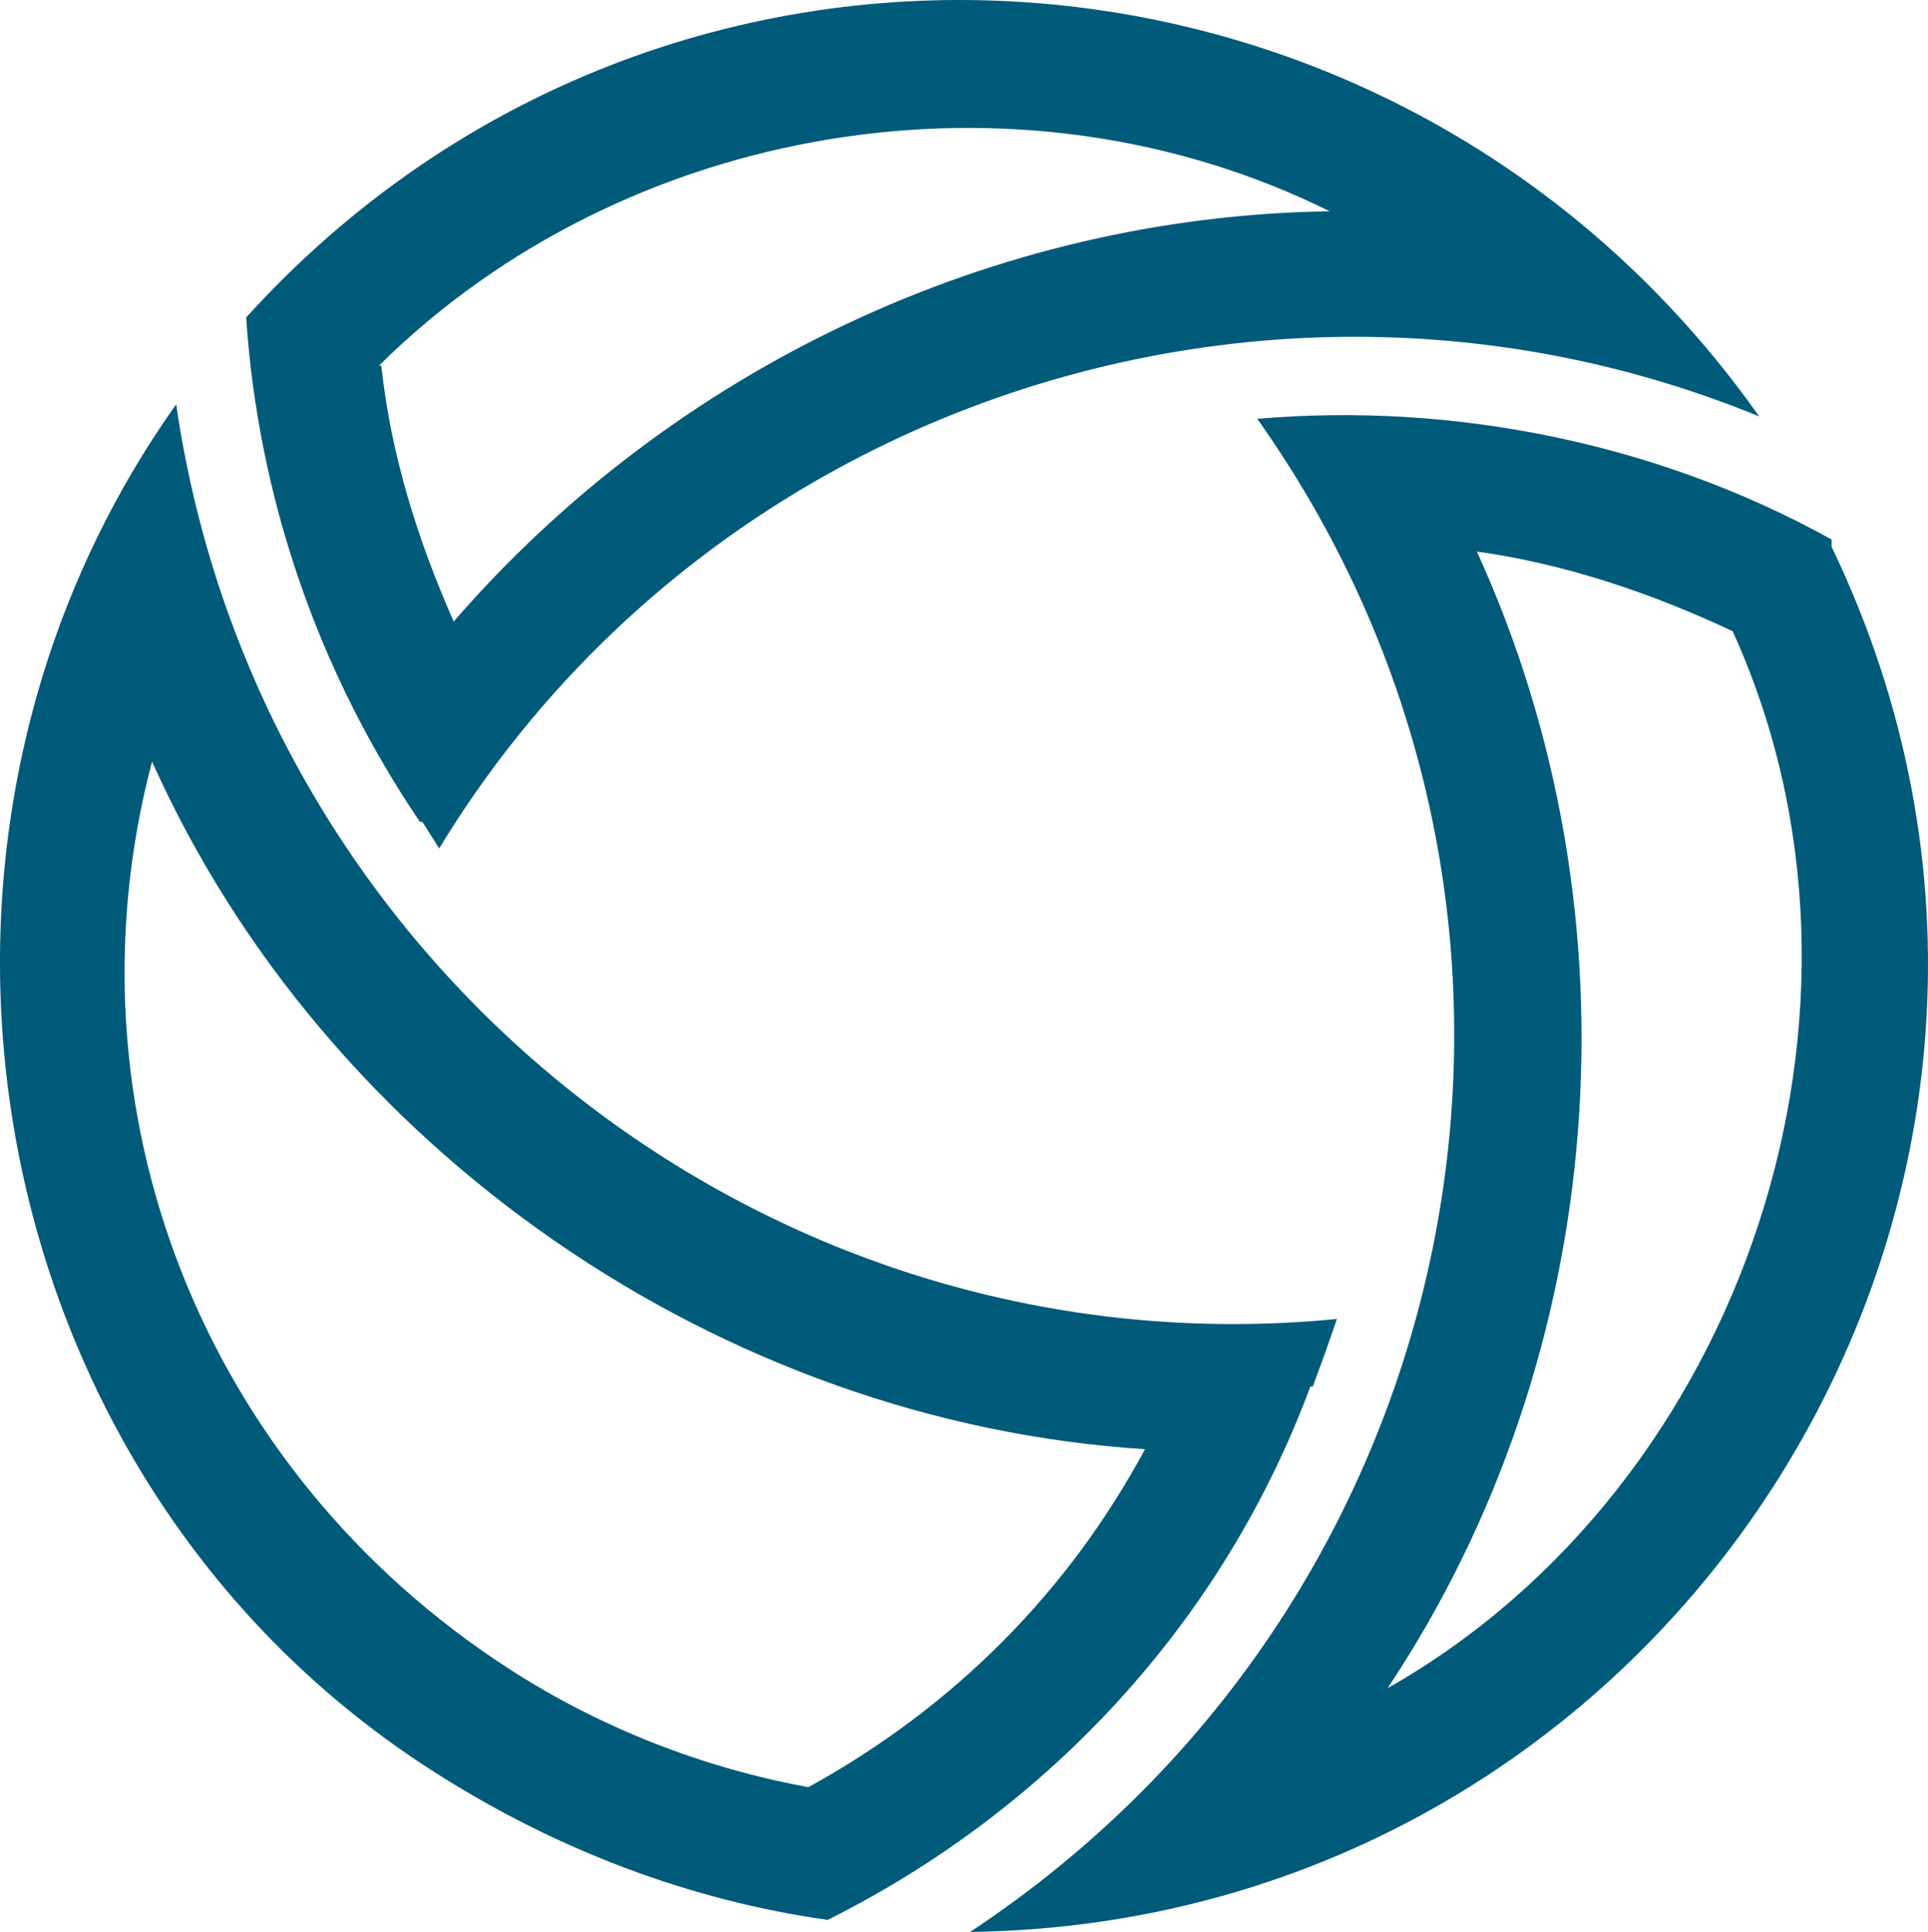 <svg xmlns="http://www.w3.org/2000/svg" viewBox="216.699 17.445 79.897 80.055" width="79.897px" height="80.055px" class="svg-logo" data-name="full-color-logomark">null<path class="cls-1" d="M292.6,40.1v-.3c-7.2-4-15.7-5.7-23.8-5,14.6,20.6,9,48.9-11.9,62.7,29.3-.4,48.4-31,35.7-57.4h0ZM277.9,40.3c3.6.5,7.2,1.7,10.6,3.3,7.1,15.6.5,35.4-14.3,43.8,9.2-13.8,10.6-32,3.7-47.1h0Z" style="fill: rgb(0, 90, 122);" stroke-opacity="0"/><path class="cls-1" d="M271.1,74.9c.3-.8.7-1.9,1-2.8-23.5,2.3-44.7-14.5-48.1-37.9-13,18.3-8.2,44.8,10.9,56.8,4.9,3.1,10.4,5.2,16.1,6,9.2-4.6,16.4-12.4,20-22.1h.1ZM264.2,77.4c-3.2,6-8,10.8-14,14.1-4.4-.8-8.7-2.5-12.4-4.9-12.7-8.2-18.6-23.2-14.8-37.6,7.2,16.1,23.6,27.4,41.2,28.5h0Z" style="fill: rgb(0, 90, 122);" stroke-opacity="0"/><path class="cls-1" d="M234.2,51.5l.7,1.1c11.3-18.6,34.7-26.1,54.7-17.9-14.9-21.1-45.3-23.3-62.7-4.1.5,7.5,3,14.7,7.2,20.9h0ZM232.4,32.6c10.2-10.1,26.5-12.8,39.4-6.4-13.9.2-27.2,6.5-36.3,17-1.5-3.4-2.6-6.9-3-10.6h0Z" style="fill: rgb(0, 90, 122);" stroke-opacity="0"/></svg>